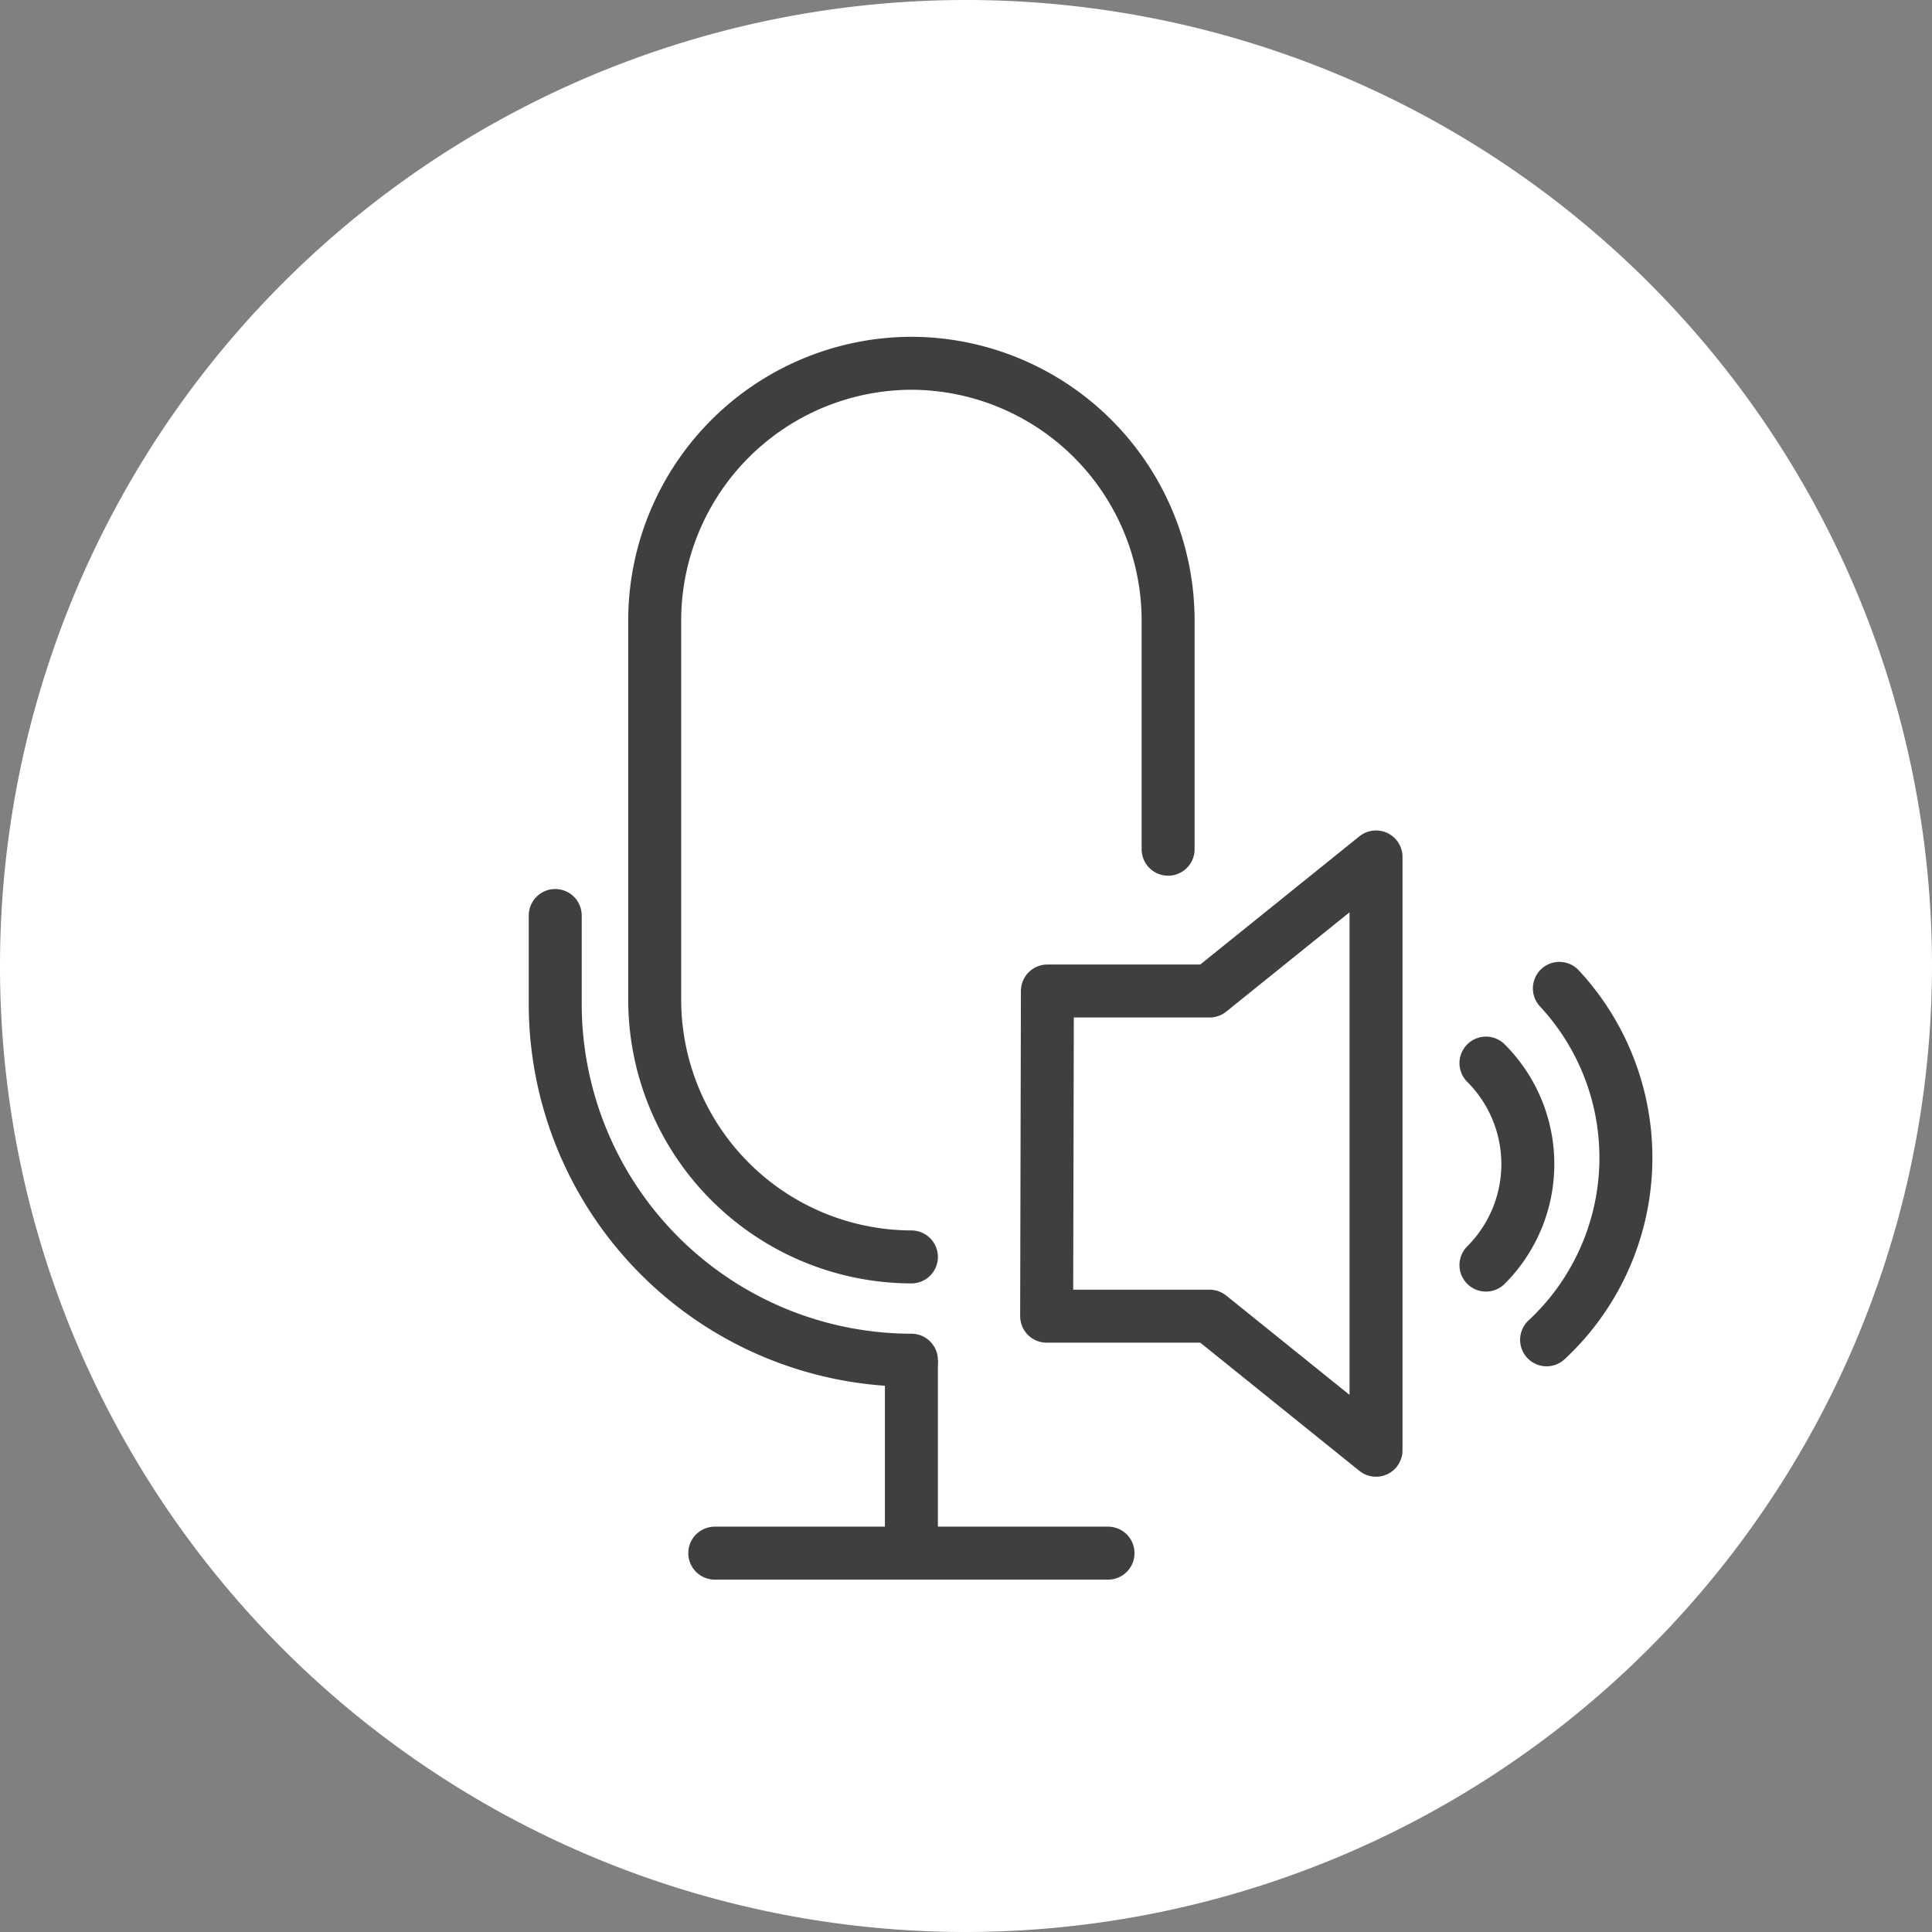 <svg xmlns="http://www.w3.org/2000/svg" viewBox="0 0 31 31"><rect x="0" y="0" width="31" height="31" fill="#808080" stroke="none"/><defs><style>.cls-1{fill:#fff;}.cls-2,.cls-3,.cls-4,.cls-5{fill:none;stroke:#3f3f3f;stroke-width:0.85px;}.cls-2,.cls-4{stroke-linecap:round;}.cls-2{stroke-linejoin:round;}.cls-3,.cls-4,.cls-5{stroke-miterlimit:10;}.cls-5{stroke-linecap:square;}</style></defs><title>icon-sector-alarm-app-video-two-way-audio</title><g id="Layer_3" data-name="Layer 3"><path class="cls-1" d="M15.501,31A15.5,15.5,0,1,1,31,15.5,15.518,15.518,0,0,1,15.501,31Z"/><line class="cls-2" x1="11.469" y1="24.921" x2="17.779" y2="24.921"/><line class="cls-3" x1="14.624" y1="21.825" x2="14.624" y2="25.171"/><path class="cls-4" d="M8.909,14.69v1.423a5.72,5.72,0,0,0,5.715,5.712"/><path class="cls-4" d="M14.624,20.168h0a4.13,4.13,0,0,1-4.119-4.116V9.945A4.13,4.13,0,0,1,14.624,5.829h0a4.13,4.13,0,0,1,4.119,4.116v3.681"/><path class="cls-5" d="M14.624,5.829h0"/><path class="cls-3" d="M24.473,20.499"/><polygon class="cls-2" points="22.079 13.75 19.409 15.901 16.806 15.901 16.794 21.119 19.409 21.119 22.079 23.27 22.079 13.75"/><path class="cls-4" d="M23.843,20.299a2.29,2.29,0,0,0,0-3.241"/><path class="cls-4" d="M24.816,21.498a3.991,3.991,0,0,0,.205-5.639"/></g></svg>